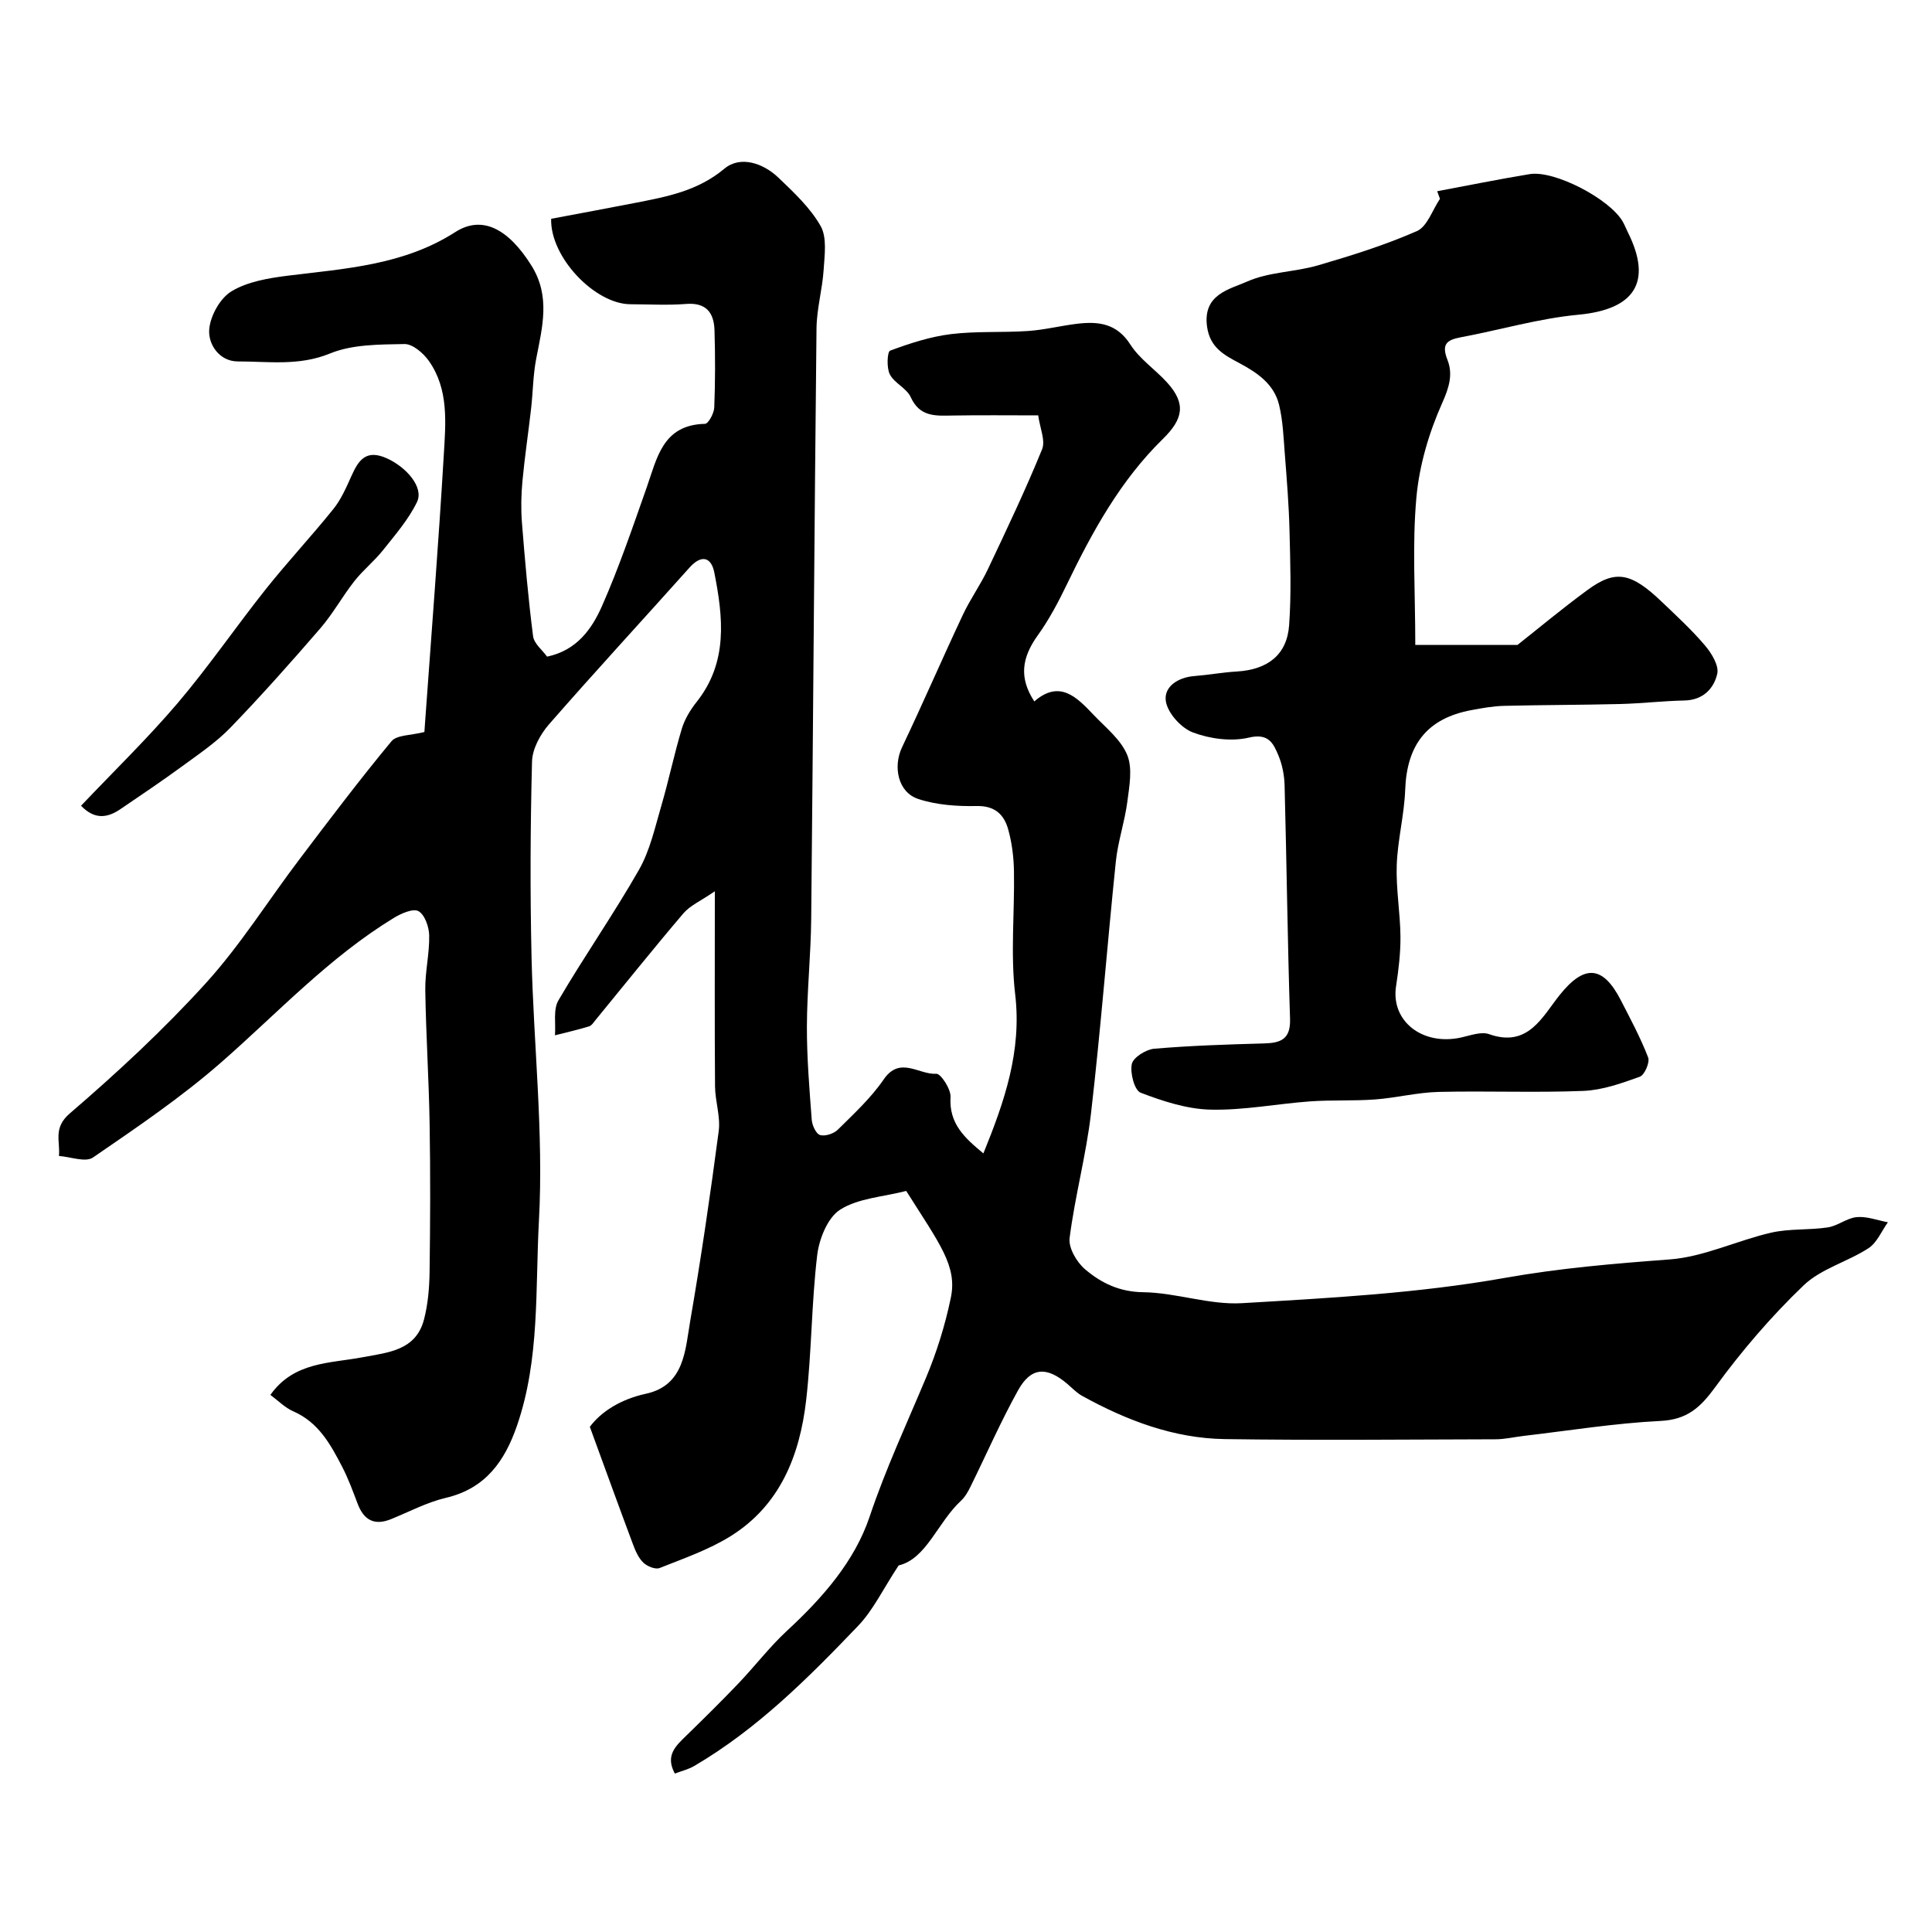<svg enable-background="new 0 0 400 400" viewBox="0 0 400 400" xmlns="http://www.w3.org/2000/svg"><g fill="#000001"><path d="m187.62 246.57c-4.81 1.24-9.9 1.49-13.65 3.86-2.61 1.64-4.38 6.07-4.78 9.46-1.19 9.97-1.14 20.08-2.29 30.05-1.32 11.39-5.39 21.73-15.66 28.12-4.52 2.81-9.69 4.6-14.67 6.58-.87.35-2.57-.34-3.36-1.1-1.01-.96-1.64-2.42-2.15-3.78-2.93-7.83-5.77-15.68-8.94-24.35 2.28-3.07 6.28-5.69 11.61-6.85 8-1.74 8.13-9.04 9.18-15.12 2.25-13.03 4.16-26.13 5.89-39.24.4-3-.73-6.17-.76-9.26-.1-12.81-.04-25.62-.04-40.41-2.93 2.01-5.11 2.94-6.49 4.55-6.17 7.24-12.11 14.67-18.15 22.03-.42.51-.85 1.22-1.41 1.39-2.32.71-4.69 1.25-7.05 1.85.19-2.44-.4-5.34.72-7.24 5.35-9.14 11.44-17.85 16.68-27.04 2.27-3.99 3.3-8.73 4.61-13.21 1.55-5.29 2.66-10.7 4.25-15.98.6-1.98 1.76-3.9 3.06-5.54 6.55-8.24 5.5-17.53 3.67-26.81-.64-3.23-2.68-3.76-5.14-1.01-9.68 10.83-19.53 21.5-29.08 32.44-1.8 2.06-3.45 5.08-3.52 7.7-.35 13.49-.41 27-.1 40.49.42 18.21 2.52 36.47 1.53 54.58-.77 14.11.22 28.64-4.54 42.43-2.54 7.37-6.52 13.02-14.72 14.95-3.91.92-7.57 2.87-11.33 4.4-3.48 1.42-5.66.22-6.95-3.19-.98-2.59-1.94-5.21-3.21-7.66-2.4-4.62-4.88-9.18-10.09-11.45-1.74-.76-3.17-2.24-4.76-3.41 4.89-6.91 12.36-6.51 19.12-7.8 5.29-1 11.03-1.38 12.7-7.87.81-3.14 1.09-6.49 1.14-9.74.14-10.2.18-20.4.01-30.6-.15-9.27-.76-18.53-.9-27.8-.06-3.76.88-7.54.81-11.29-.03-1.78-.9-4.3-2.21-5.05-1.1-.63-3.6.47-5.12 1.4-13.37 8.15-23.98 19.6-35.64 29.82-8.29 7.27-17.52 13.52-26.64 19.78-1.55 1.06-4.66-.15-7.05-.32.31-3-1.27-5.78 2.23-8.79 9.86-8.47 19.45-17.37 28.18-26.98 7.19-7.92 12.93-17.14 19.42-25.7 6.22-8.22 12.44-16.45 19.01-24.38 1.12-1.35 4.03-1.2 6.83-1.93-.01.23.04-.7.11-1.63 1.33-18.57 2.8-37.12 3.9-55.7.39-6.64 1.08-13.6-3.1-19.51-1.14-1.61-3.35-3.51-5.04-3.48-5.19.1-10.78.05-15.43 1.96-6.42 2.63-12.74 1.63-19.08 1.64-3.77 0-6.19-3.5-5.91-6.69.25-2.81 2.28-6.44 4.64-7.85 3.33-1.99 7.63-2.71 11.61-3.21 11.98-1.48 24.02-2.18 34.69-9.03 5.59-3.58 11.01-.66 15.76 6.92 4.01 6.39 2.25 12.78.99 19.33-.65 3.37-.66 6.85-1.05 10.27-.57 5.03-1.33 10.05-1.8 15.09-.26 2.83-.32 5.71-.1 8.54.63 7.85 1.3 15.71 2.31 23.52.2 1.55 1.95 2.9 2.9 4.23 6.13-1.29 9.26-5.71 11.35-10.44 3.53-7.99 6.35-16.31 9.26-24.56 2.17-6.16 3.32-13 12.09-13.2.69-.02 1.86-2.18 1.91-3.38.21-5.32.21-10.67.05-15.99-.11-3.62-1.71-5.79-5.9-5.45-3.81.3-7.66.07-11.49.06-7.35-.02-16.66-9.72-16.43-17.69 5.72-1.08 11.58-2.16 17.43-3.3 6.54-1.28 12.9-2.45 18.44-7.08 3.27-2.73 7.98-1.19 11.17 1.85 3.21 3.07 6.6 6.24 8.75 10.02 1.35 2.38.82 5.99.63 9.02-.26 4.06-1.43 8.09-1.48 12.14-.44 40.76-.69 81.52-1.1 122.29-.07 7.44-.87 14.87-.89 22.3-.02 6.43.52 12.87 1 19.3.09 1.15.89 2.91 1.73 3.16 1.05.31 2.84-.29 3.68-1.12 3.34-3.31 6.87-6.57 9.5-10.41 3.37-4.91 7.3-.91 10.87-1.16.93-.07 3.06 3.2 2.96 4.83-.35 5.51 2.94 8.47 6.8 11.66 4.34-10.69 7.98-21.11 6.58-32.96-.99-8.38-.1-16.98-.25-25.47-.05-2.92-.42-5.91-1.21-8.71-.86-3.02-2.75-4.86-6.51-4.78-4.04.08-8.29-.21-12.09-1.46-4.22-1.38-5.27-6.69-3.36-10.71 4.32-9.08 8.31-18.32 12.59-27.42 1.52-3.24 3.65-6.2 5.18-9.44 3.89-8.21 7.79-16.42 11.22-24.82.74-1.82-.45-4.43-.8-7.03-6.09 0-11.9-.07-17.71.03-3.51.06-6.81.34-8.68-3.8-.84-1.85-3.38-2.89-4.33-4.72-.7-1.35-.54-4.69.06-4.91 4.06-1.51 8.28-2.89 12.56-3.42 5.27-.65 10.66-.29 15.98-.65 3.41-.23 6.77-1.09 10.18-1.5 4.38-.52 8.2-.1 11.01 4.29 1.93 3.02 5.16 5.17 7.62 7.88 3.99 4.4 3.31 7.58-.91 11.71-8.75 8.56-14.57 19.16-19.85 30.09-1.75 3.63-3.66 7.25-6 10.51-3.39 4.71-3.91 8.85-.74 13.71 5.28-4.59 8.84-.83 12.3 2.81 2.5 2.62 5.62 5.09 6.93 8.26 1.15 2.78.45 6.48.03 9.71-.54 4.16-1.95 8.21-2.38 12.38-1.79 17.31-3.12 34.68-5.12 51.97-1 8.71-3.34 17.26-4.45 25.97-.26 2.04 1.47 5 3.2 6.47 3.34 2.84 7.12 4.69 12.05 4.75 6.82.09 13.68 2.66 20.41 2.27 18.2-1.07 36.53-2.05 54.42-5.23 11.42-2.03 22.7-2.97 34.17-3.83 7.09-.53 13.93-3.92 21-5.54 3.79-.87 7.84-.5 11.72-1.09 2.07-.31 3.96-1.95 6.01-2.13 2.1-.19 4.29.67 6.44 1.07-1.32 1.83-2.26 4.23-4.02 5.37-4.34 2.82-9.84 4.24-13.45 7.71-6.69 6.41-12.81 13.55-18.27 21.04-3.08 4.22-5.81 6.74-11.35 7.01-9.47.47-18.89 2-28.33 3.1-1.95.23-3.9.7-5.85.7-18.66.05-37.33.23-55.99-.04-10.6-.15-20.34-3.86-29.55-8.94-1.13-.62-2.06-1.62-3.06-2.47-4.29-3.67-7.54-3.52-10.22 1.31-3.61 6.5-6.59 13.34-9.88 20.01-.5 1.01-1.09 2.06-1.9 2.81-4.93 4.58-7.18 12.06-12.95 13.44-3.24 4.92-5.27 9.26-8.41 12.53-10.3 10.77-20.87 21.34-33.88 28.97-1.22.72-2.66 1.06-4.04 1.59-2.06-3.78.23-5.76 2.4-7.88 3.63-3.54 7.24-7.1 10.74-10.76 3.42-3.58 6.45-7.57 10.07-10.92 7.33-6.78 14.02-14.37 17.13-23.67 3.31-9.87 7.66-19.17 11.65-28.7 2.22-5.29 3.96-10.88 5.13-16.5 1.42-6.62-2.26-11.18-9.22-22.2z"/><path d="m297.56 39.59c6.38-1.19 12.75-2.49 19.15-3.54 5.13-.84 16.55 5.12 19.26 9.83.41.71.69 1.48 1.06 2.21 5.16 10.33 1.39 15.98-10.24 17.07-8.21.77-16.25 3.16-24.4 4.68-2.98.56-3.95 1.51-2.7 4.69 1.16 2.96.34 5.72-1.12 8.96-2.74 6.14-4.74 12.94-5.33 19.62-.87 9.71-.22 19.56-.22 30.41h21.17c3.91-3.08 9.06-7.39 14.47-11.36 5.82-4.27 9.02-3.66 15.41 2.45 3.06 2.92 6.2 5.81 8.93 9.03 1.36 1.6 2.92 4.15 2.54 5.85-.7 3.08-2.95 5.46-6.8 5.54-4.45.09-8.89.62-13.33.73-8.01.2-16.03.18-24.05.38-2.26.06-4.54.47-6.77.89-9.1 1.71-13.32 7.13-13.66 16.48-.19 5.21-1.57 10.39-1.75 15.6-.17 4.91.72 9.86.77 14.79.03 3.43-.39 6.88-.91 10.28-1.12 7.21 5.44 12.4 13.49 10.62 1.9-.42 4.13-1.27 5.77-.69 8.06 2.86 11.01-3.59 14.58-8.06 5.05-6.33 8.92-6.3 12.68 1.01 2.01 3.9 4.09 7.79 5.67 11.87.39 1.02-.74 3.63-1.72 3.99-3.77 1.36-7.74 2.78-11.69 2.94-9.98.4-19.99-.03-29.99.21-4.39.11-8.74 1.23-13.13 1.56-4.48.33-8.99.08-13.47.4-6.88.5-13.75 1.87-20.59 1.71-4.88-.11-9.87-1.74-14.49-3.51-1.27-.49-2.21-4.08-1.82-5.93.29-1.37 2.92-3.02 4.62-3.17 7.57-.65 15.19-.89 22.79-1.1 3.47-.1 5.48-.89 5.35-5.08-.52-16.12-.7-32.26-1.13-48.39-.06-2.08-.49-4.28-1.29-6.19-1.05-2.48-2.03-4.62-6.09-3.66-3.63.86-8.04.27-11.59-1.06-2.43-.91-5.21-3.98-5.61-6.44-.49-3.01 2.49-4.98 5.91-5.24 2.93-.23 5.83-.77 8.76-.94 6.41-.38 10.41-3.45 10.85-9.59.47-6.49.24-13.05.08-19.57-.13-5.29-.56-10.57-.97-15.84-.27-3.43-.39-6.93-1.2-10.25-1.04-4.22-4.42-6.57-8.12-8.55-3.12-1.67-6.17-3.18-6.78-7.59-.93-6.71 4.62-7.72 8.3-9.35 4.49-2 9.84-1.95 14.66-3.35 6.94-2.03 13.9-4.2 20.49-7.1 2.15-.95 3.21-4.38 4.77-6.68-.21-.53-.39-1.05-.57-1.57z"/><path d="m16.78 166.82c6.71-7.08 13.72-13.87 20.01-21.26 6.44-7.58 12.08-15.84 18.28-23.63 4.5-5.65 9.45-10.94 13.97-16.57 1.59-1.98 2.65-4.43 3.7-6.77 1.48-3.31 3.03-5.64 7.35-3.7 4.04 1.82 7.71 6 6.25 9.04-1.75 3.62-4.51 6.79-7.05 9.99-1.8 2.26-4.12 4.11-5.91 6.38-2.49 3.17-4.45 6.77-7.07 9.8-6.03 6.98-12.17 13.89-18.58 20.53-2.93 3.03-6.52 5.46-9.95 7.97-4.2 3.08-8.53 5.98-12.83 8.91-2.67 1.82-5.33 2.27-8.17-.69z"/></g></svg>